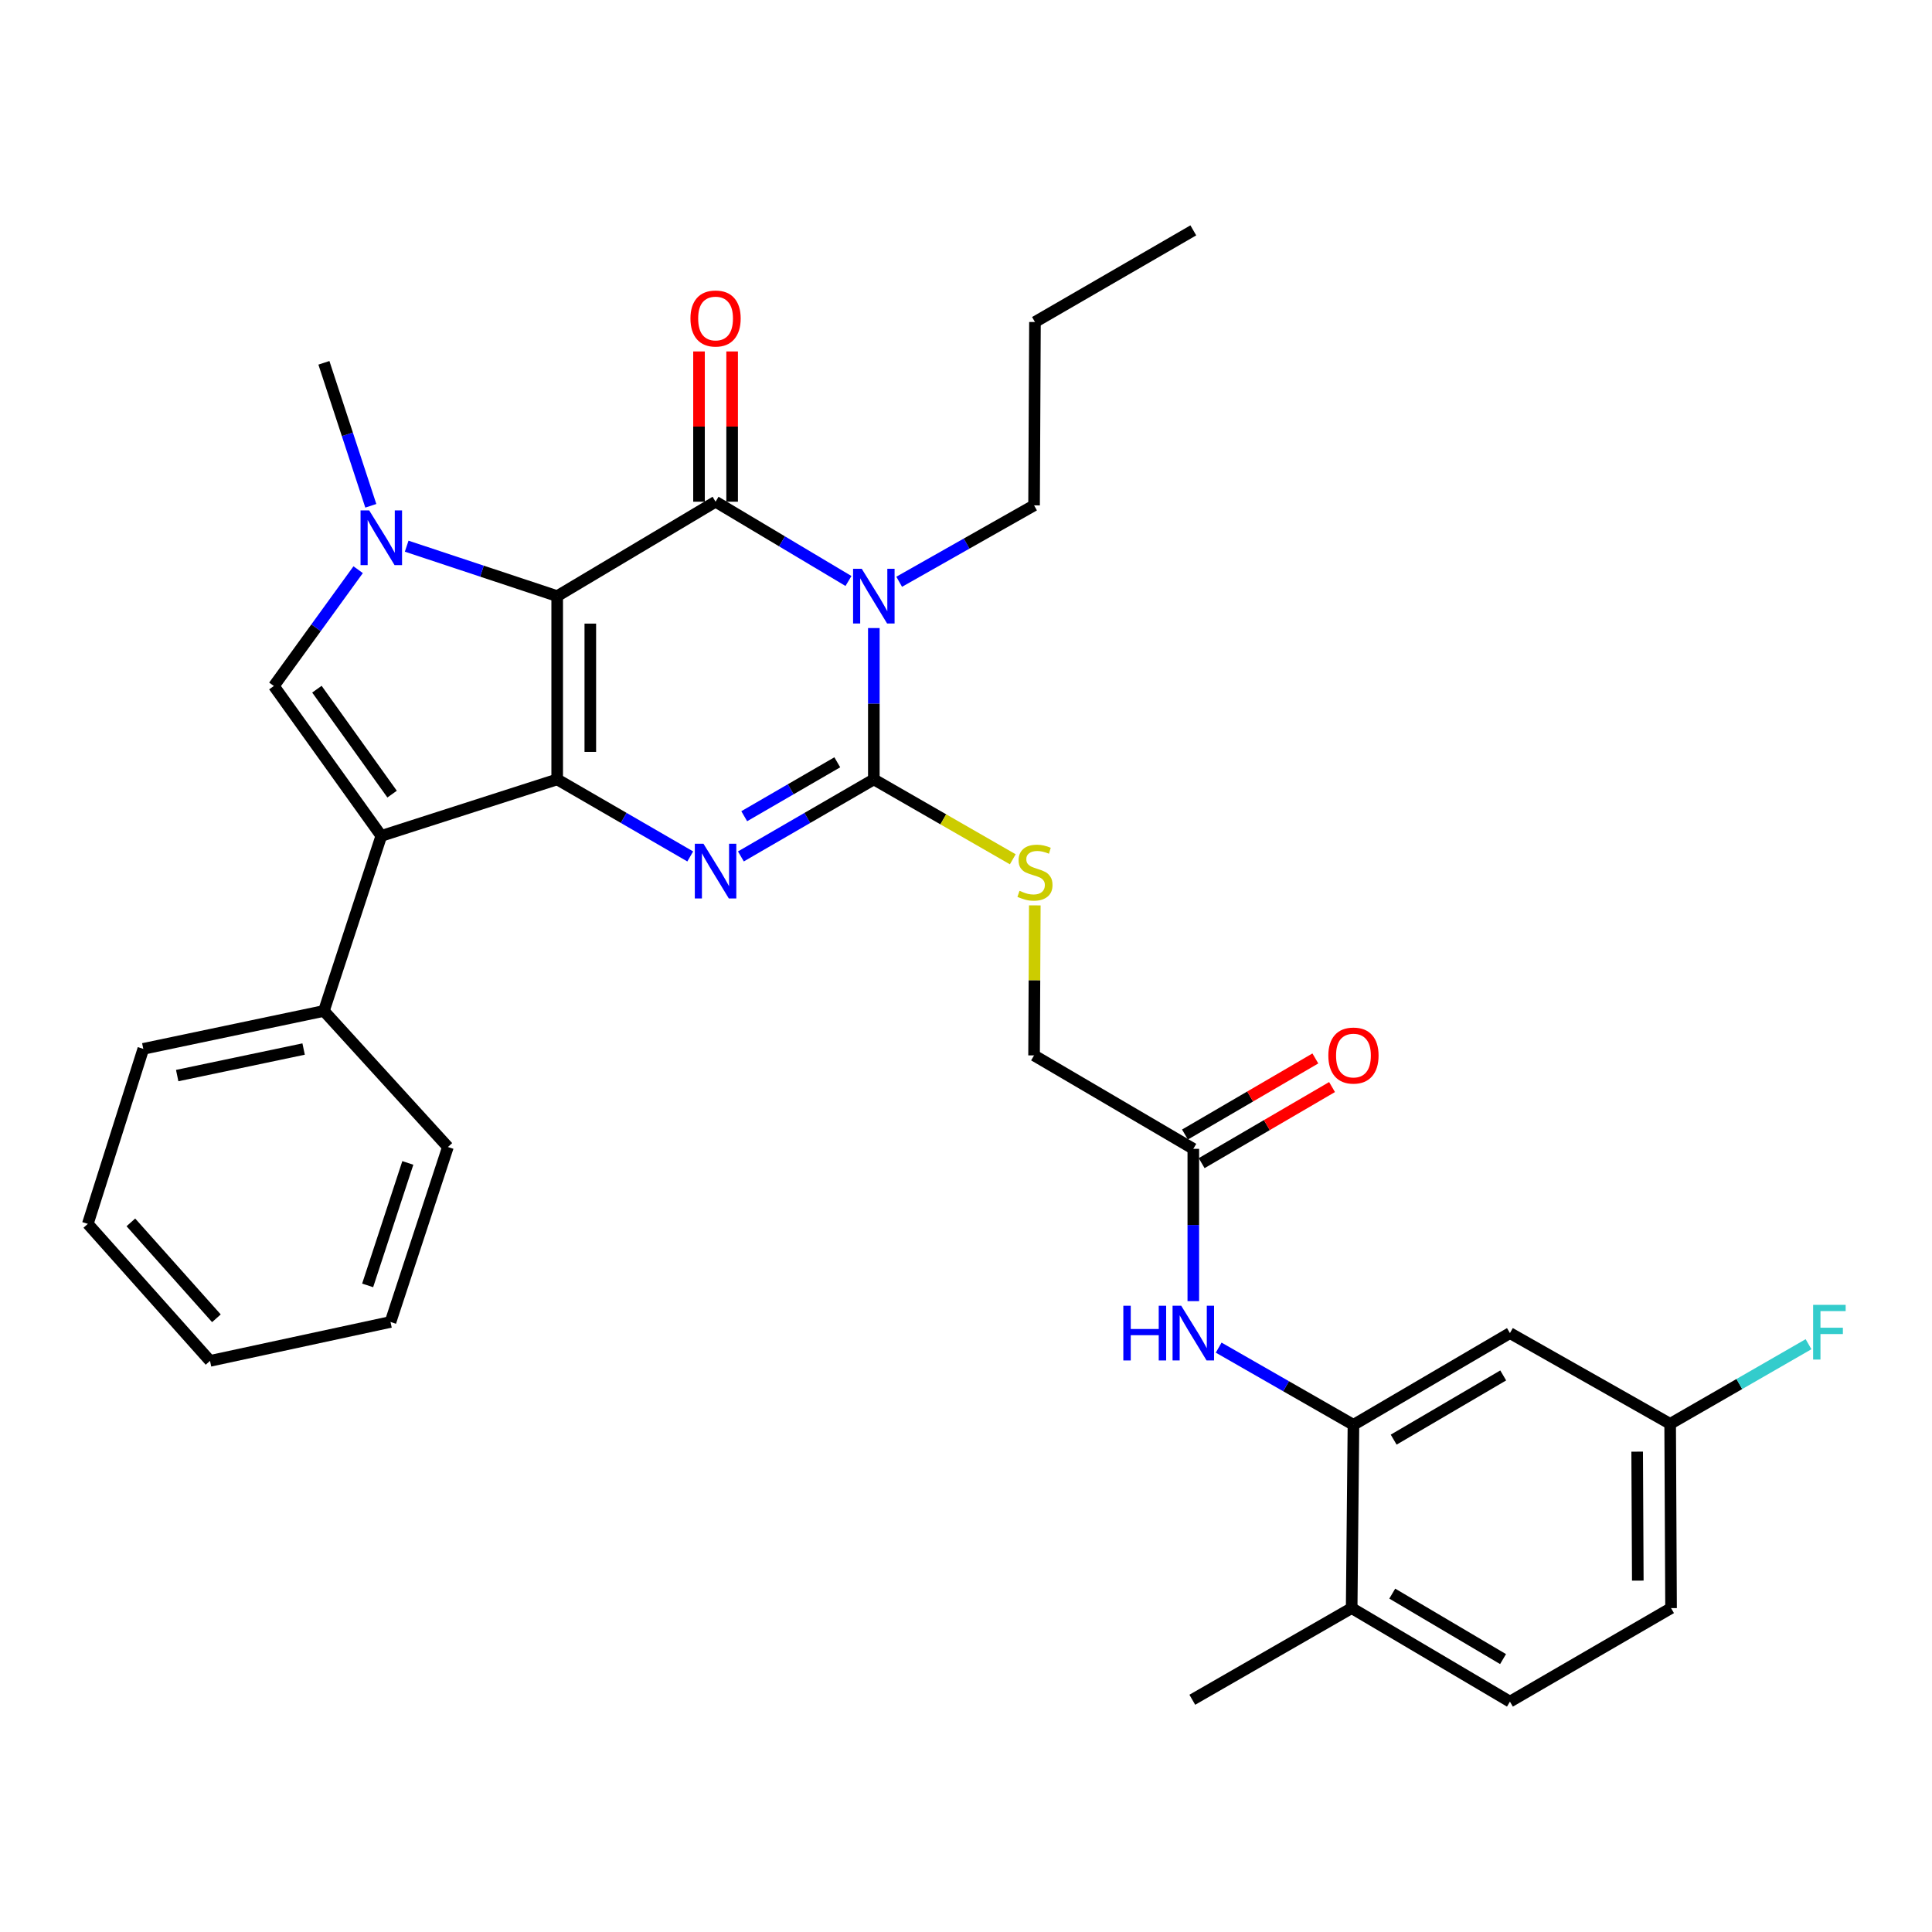 <?xml version='1.0' encoding='iso-8859-1'?>
<svg version='1.1' baseProfile='full'
              xmlns='http://www.w3.org/2000/svg'
                      xmlns:rdkit='http://www.rdkit.org/xml'
                      xmlns:xlink='http://www.w3.org/1999/xlink'
                  xml:space='preserve'
width='1000px' height='1000px' viewBox='0 0 1000 1000'>
<!-- END OF HEADER -->
<rect style='opacity:1.0;fill:#FFFFFF;stroke:none' width='1000' height='1000' x='0' y='0'> </rect>
<path class='bond-0' d='M 288.4,308.552 L 288.4,403.414' style='fill:none;fill-rule:evenodd;stroke:#000000;stroke-width:6px;stroke-linecap:butt;stroke-linejoin:miter;stroke-opacity:1' />
<path class='bond-0' d='M 305.544,322.781 L 305.544,389.185' style='fill:none;fill-rule:evenodd;stroke:#000000;stroke-width:6px;stroke-linecap:butt;stroke-linejoin:miter;stroke-opacity:1' />
<path class='bond-1' d='M 288.4,308.552 L 370.376,259.683' style='fill:none;fill-rule:evenodd;stroke:#000000;stroke-width:6px;stroke-linecap:butt;stroke-linejoin:miter;stroke-opacity:1' />
<path class='bond-5' d='M 288.4,308.552 L 249.448,295.626' style='fill:none;fill-rule:evenodd;stroke:#000000;stroke-width:6px;stroke-linecap:butt;stroke-linejoin:miter;stroke-opacity:1' />
<path class='bond-5' d='M 249.448,295.626 L 210.496,282.701' style='fill:none;fill-rule:evenodd;stroke:#0000FF;stroke-width:6px;stroke-linecap:butt;stroke-linejoin:miter;stroke-opacity:1' />
<path class='bond-3' d='M 288.4,403.414 L 322.834,423.353' style='fill:none;fill-rule:evenodd;stroke:#000000;stroke-width:6px;stroke-linecap:butt;stroke-linejoin:miter;stroke-opacity:1' />
<path class='bond-3' d='M 322.834,423.353 L 357.268,443.293' style='fill:none;fill-rule:evenodd;stroke:#0000FF;stroke-width:6px;stroke-linecap:butt;stroke-linejoin:miter;stroke-opacity:1' />
<path class='bond-6' d='M 288.4,403.414 L 197.358,432.663' style='fill:none;fill-rule:evenodd;stroke:#000000;stroke-width:6px;stroke-linecap:butt;stroke-linejoin:miter;stroke-opacity:1' />
<path class='bond-2' d='M 370.376,259.683 L 404.773,280.203' style='fill:none;fill-rule:evenodd;stroke:#000000;stroke-width:6px;stroke-linecap:butt;stroke-linejoin:miter;stroke-opacity:1' />
<path class='bond-2' d='M 404.773,280.203 L 439.17,300.722' style='fill:none;fill-rule:evenodd;stroke:#0000FF;stroke-width:6px;stroke-linecap:butt;stroke-linejoin:miter;stroke-opacity:1' />
<path class='bond-12' d='M 378.948,259.683 L 378.948,220.794' style='fill:none;fill-rule:evenodd;stroke:#000000;stroke-width:6px;stroke-linecap:butt;stroke-linejoin:miter;stroke-opacity:1' />
<path class='bond-12' d='M 378.948,220.794 L 378.948,181.906' style='fill:none;fill-rule:evenodd;stroke:#FF0000;stroke-width:6px;stroke-linecap:butt;stroke-linejoin:miter;stroke-opacity:1' />
<path class='bond-12' d='M 361.804,259.683 L 361.804,220.794' style='fill:none;fill-rule:evenodd;stroke:#000000;stroke-width:6px;stroke-linecap:butt;stroke-linejoin:miter;stroke-opacity:1' />
<path class='bond-12' d='M 361.804,220.794 L 361.804,181.906' style='fill:none;fill-rule:evenodd;stroke:#FF0000;stroke-width:6px;stroke-linecap:butt;stroke-linejoin:miter;stroke-opacity:1' />
<path class='bond-4' d='M 452.295,325.084 L 452.295,364.249' style='fill:none;fill-rule:evenodd;stroke:#0000FF;stroke-width:6px;stroke-linecap:butt;stroke-linejoin:miter;stroke-opacity:1' />
<path class='bond-4' d='M 452.295,364.249 L 452.295,403.414' style='fill:none;fill-rule:evenodd;stroke:#000000;stroke-width:6px;stroke-linecap:butt;stroke-linejoin:miter;stroke-opacity:1' />
<path class='bond-17' d='M 465.417,301.12 L 500.325,281.349' style='fill:none;fill-rule:evenodd;stroke:#0000FF;stroke-width:6px;stroke-linecap:butt;stroke-linejoin:miter;stroke-opacity:1' />
<path class='bond-17' d='M 500.325,281.349 L 535.232,261.578' style='fill:none;fill-rule:evenodd;stroke:#000000;stroke-width:6px;stroke-linecap:butt;stroke-linejoin:miter;stroke-opacity:1' />
<path class='bond-33' d='M 383.483,443.288 L 417.889,423.351' style='fill:none;fill-rule:evenodd;stroke:#0000FF;stroke-width:6px;stroke-linecap:butt;stroke-linejoin:miter;stroke-opacity:1' />
<path class='bond-33' d='M 417.889,423.351 L 452.295,403.414' style='fill:none;fill-rule:evenodd;stroke:#000000;stroke-width:6px;stroke-linecap:butt;stroke-linejoin:miter;stroke-opacity:1' />
<path class='bond-33' d='M 385.209,422.474 L 409.293,408.518' style='fill:none;fill-rule:evenodd;stroke:#0000FF;stroke-width:6px;stroke-linecap:butt;stroke-linejoin:miter;stroke-opacity:1' />
<path class='bond-33' d='M 409.293,408.518 L 433.377,394.562' style='fill:none;fill-rule:evenodd;stroke:#000000;stroke-width:6px;stroke-linecap:butt;stroke-linejoin:miter;stroke-opacity:1' />
<path class='bond-9' d='M 452.295,403.414 L 488.254,424.09' style='fill:none;fill-rule:evenodd;stroke:#000000;stroke-width:6px;stroke-linecap:butt;stroke-linejoin:miter;stroke-opacity:1' />
<path class='bond-9' d='M 488.254,424.09 L 524.214,444.765' style='fill:none;fill-rule:evenodd;stroke:#CCCC00;stroke-width:6px;stroke-linecap:butt;stroke-linejoin:miter;stroke-opacity:1' />
<path class='bond-7' d='M 185.379,294.87 L 163.567,324.969' style='fill:none;fill-rule:evenodd;stroke:#0000FF;stroke-width:6px;stroke-linecap:butt;stroke-linejoin:miter;stroke-opacity:1' />
<path class='bond-7' d='M 163.567,324.969 L 141.755,355.069' style='fill:none;fill-rule:evenodd;stroke:#000000;stroke-width:6px;stroke-linecap:butt;stroke-linejoin:miter;stroke-opacity:1' />
<path class='bond-21' d='M 191.93,261.799 L 179.791,224.796' style='fill:none;fill-rule:evenodd;stroke:#0000FF;stroke-width:6px;stroke-linecap:butt;stroke-linejoin:miter;stroke-opacity:1' />
<path class='bond-21' d='M 179.791,224.796 L 167.651,187.793' style='fill:none;fill-rule:evenodd;stroke:#000000;stroke-width:6px;stroke-linecap:butt;stroke-linejoin:miter;stroke-opacity:1' />
<path class='bond-14' d='M 197.358,432.663 L 167.651,523.258' style='fill:none;fill-rule:evenodd;stroke:#000000;stroke-width:6px;stroke-linecap:butt;stroke-linejoin:miter;stroke-opacity:1' />
<path class='bond-32' d='M 197.358,432.663 L 141.755,355.069' style='fill:none;fill-rule:evenodd;stroke:#000000;stroke-width:6px;stroke-linecap:butt;stroke-linejoin:miter;stroke-opacity:1' />
<path class='bond-32' d='M 202.952,411.038 L 164.03,356.722' style='fill:none;fill-rule:evenodd;stroke:#000000;stroke-width:6px;stroke-linecap:butt;stroke-linejoin:miter;stroke-opacity:1' />
<path class='bond-8' d='M 700.545,737.488 L 665.664,717.509' style='fill:none;fill-rule:evenodd;stroke:#000000;stroke-width:6px;stroke-linecap:butt;stroke-linejoin:miter;stroke-opacity:1' />
<path class='bond-8' d='M 665.664,717.509 L 630.784,697.529' style='fill:none;fill-rule:evenodd;stroke:#0000FF;stroke-width:6px;stroke-linecap:butt;stroke-linejoin:miter;stroke-opacity:1' />
<path class='bond-13' d='M 700.545,737.488 L 781.54,690.01' style='fill:none;fill-rule:evenodd;stroke:#000000;stroke-width:6px;stroke-linecap:butt;stroke-linejoin:miter;stroke-opacity:1' />
<path class='bond-13' d='M 721.364,745.157 L 778.061,711.922' style='fill:none;fill-rule:evenodd;stroke:#000000;stroke-width:6px;stroke-linecap:butt;stroke-linejoin:miter;stroke-opacity:1' />
<path class='bond-15' d='M 700.545,737.488 L 699.622,832.35' style='fill:none;fill-rule:evenodd;stroke:#000000;stroke-width:6px;stroke-linecap:butt;stroke-linejoin:miter;stroke-opacity:1' />
<path class='bond-18' d='M 535.614,468.621 L 535.423,507.445' style='fill:none;fill-rule:evenodd;stroke:#CCCC00;stroke-width:6px;stroke-linecap:butt;stroke-linejoin:miter;stroke-opacity:1' />
<path class='bond-18' d='M 535.423,507.445 L 535.232,546.269' style='fill:none;fill-rule:evenodd;stroke:#000000;stroke-width:6px;stroke-linecap:butt;stroke-linejoin:miter;stroke-opacity:1' />
<path class='bond-10' d='M 617.655,673.465 L 617.655,634.049' style='fill:none;fill-rule:evenodd;stroke:#0000FF;stroke-width:6px;stroke-linecap:butt;stroke-linejoin:miter;stroke-opacity:1' />
<path class='bond-10' d='M 617.655,634.049 L 617.655,594.633' style='fill:none;fill-rule:evenodd;stroke:#000000;stroke-width:6px;stroke-linecap:butt;stroke-linejoin:miter;stroke-opacity:1' />
<path class='bond-11' d='M 617.655,594.633 L 535.232,546.269' style='fill:none;fill-rule:evenodd;stroke:#000000;stroke-width:6px;stroke-linecap:butt;stroke-linejoin:miter;stroke-opacity:1' />
<path class='bond-16' d='M 621.975,602.037 L 655.721,582.348' style='fill:none;fill-rule:evenodd;stroke:#000000;stroke-width:6px;stroke-linecap:butt;stroke-linejoin:miter;stroke-opacity:1' />
<path class='bond-16' d='M 655.721,582.348 L 689.466,562.658' style='fill:none;fill-rule:evenodd;stroke:#FF0000;stroke-width:6px;stroke-linecap:butt;stroke-linejoin:miter;stroke-opacity:1' />
<path class='bond-16' d='M 613.336,587.23 L 647.081,567.54' style='fill:none;fill-rule:evenodd;stroke:#000000;stroke-width:6px;stroke-linecap:butt;stroke-linejoin:miter;stroke-opacity:1' />
<path class='bond-16' d='M 647.081,567.54 L 680.826,547.85' style='fill:none;fill-rule:evenodd;stroke:#FF0000;stroke-width:6px;stroke-linecap:butt;stroke-linejoin:miter;stroke-opacity:1' />
<path class='bond-20' d='M 781.54,690.01 L 864.468,736.984' style='fill:none;fill-rule:evenodd;stroke:#000000;stroke-width:6px;stroke-linecap:butt;stroke-linejoin:miter;stroke-opacity:1' />
<path class='bond-24' d='M 167.651,523.258 L 74.17,542.888' style='fill:none;fill-rule:evenodd;stroke:#000000;stroke-width:6px;stroke-linecap:butt;stroke-linejoin:miter;stroke-opacity:1' />
<path class='bond-24' d='M 157.152,542.981 L 91.716,556.721' style='fill:none;fill-rule:evenodd;stroke:#000000;stroke-width:6px;stroke-linecap:butt;stroke-linejoin:miter;stroke-opacity:1' />
<path class='bond-25' d='M 167.651,523.258 L 231.836,593.691' style='fill:none;fill-rule:evenodd;stroke:#000000;stroke-width:6px;stroke-linecap:butt;stroke-linejoin:miter;stroke-opacity:1' />
<path class='bond-19' d='M 699.622,832.35 L 781.54,880.762' style='fill:none;fill-rule:evenodd;stroke:#000000;stroke-width:6px;stroke-linecap:butt;stroke-linejoin:miter;stroke-opacity:1' />
<path class='bond-19' d='M 720.632,824.853 L 777.975,858.742' style='fill:none;fill-rule:evenodd;stroke:#000000;stroke-width:6px;stroke-linecap:butt;stroke-linejoin:miter;stroke-opacity:1' />
<path class='bond-26' d='M 699.622,832.35 L 617.132,879.791' style='fill:none;fill-rule:evenodd;stroke:#000000;stroke-width:6px;stroke-linecap:butt;stroke-linejoin:miter;stroke-opacity:1' />
<path class='bond-27' d='M 535.232,261.578 L 535.699,166.678' style='fill:none;fill-rule:evenodd;stroke:#000000;stroke-width:6px;stroke-linecap:butt;stroke-linejoin:miter;stroke-opacity:1' />
<path class='bond-22' d='M 781.54,880.762 L 864.935,832.35' style='fill:none;fill-rule:evenodd;stroke:#000000;stroke-width:6px;stroke-linecap:butt;stroke-linejoin:miter;stroke-opacity:1' />
<path class='bond-23' d='M 864.468,736.984 L 900.281,716.371' style='fill:none;fill-rule:evenodd;stroke:#000000;stroke-width:6px;stroke-linecap:butt;stroke-linejoin:miter;stroke-opacity:1' />
<path class='bond-23' d='M 900.281,716.371 L 936.094,695.758' style='fill:none;fill-rule:evenodd;stroke:#33CCCC;stroke-width:6px;stroke-linecap:butt;stroke-linejoin:miter;stroke-opacity:1' />
<path class='bond-35' d='M 864.468,736.984 L 864.935,832.35' style='fill:none;fill-rule:evenodd;stroke:#000000;stroke-width:6px;stroke-linecap:butt;stroke-linejoin:miter;stroke-opacity:1' />
<path class='bond-35' d='M 847.395,751.373 L 847.721,818.129' style='fill:none;fill-rule:evenodd;stroke:#000000;stroke-width:6px;stroke-linecap:butt;stroke-linejoin:miter;stroke-opacity:1' />
<path class='bond-30' d='M 74.17,542.888 L 45.455,633.474' style='fill:none;fill-rule:evenodd;stroke:#000000;stroke-width:6px;stroke-linecap:butt;stroke-linejoin:miter;stroke-opacity:1' />
<path class='bond-29' d='M 231.836,593.691 L 202.129,684.248' style='fill:none;fill-rule:evenodd;stroke:#000000;stroke-width:6px;stroke-linecap:butt;stroke-linejoin:miter;stroke-opacity:1' />
<path class='bond-29' d='M 211.09,601.93 L 190.296,665.32' style='fill:none;fill-rule:evenodd;stroke:#000000;stroke-width:6px;stroke-linecap:butt;stroke-linejoin:miter;stroke-opacity:1' />
<path class='bond-28' d='M 535.699,166.678 L 617.655,119.238' style='fill:none;fill-rule:evenodd;stroke:#000000;stroke-width:6px;stroke-linecap:butt;stroke-linejoin:miter;stroke-opacity:1' />
<path class='bond-31' d='M 202.129,684.248 L 108.705,704.391' style='fill:none;fill-rule:evenodd;stroke:#000000;stroke-width:6px;stroke-linecap:butt;stroke-linejoin:miter;stroke-opacity:1' />
<path class='bond-34' d='M 45.455,633.474 L 108.705,704.391' style='fill:none;fill-rule:evenodd;stroke:#000000;stroke-width:6px;stroke-linecap:butt;stroke-linejoin:miter;stroke-opacity:1' />
<path class='bond-34' d='M 67.737,632.7 L 112.012,682.343' style='fill:none;fill-rule:evenodd;stroke:#000000;stroke-width:6px;stroke-linecap:butt;stroke-linejoin:miter;stroke-opacity:1' />
<path  class='atom-3' d='M 446.035 294.392
L 455.315 309.392
Q 456.235 310.872, 457.715 313.552
Q 459.195 316.232, 459.275 316.392
L 459.275 294.392
L 463.035 294.392
L 463.035 322.712
L 459.155 322.712
L 449.195 306.312
Q 448.035 304.392, 446.795 302.192
Q 445.595 299.992, 445.235 299.312
L 445.235 322.712
L 441.555 322.712
L 441.555 294.392
L 446.035 294.392
' fill='#0000FF'/>
<path  class='atom-4' d='M 364.116 436.723
L 373.396 451.723
Q 374.316 453.203, 375.796 455.883
Q 377.276 458.563, 377.356 458.723
L 377.356 436.723
L 381.116 436.723
L 381.116 465.043
L 377.236 465.043
L 367.276 448.643
Q 366.116 446.723, 364.876 444.523
Q 363.676 442.323, 363.316 441.643
L 363.316 465.043
L 359.636 465.043
L 359.636 436.723
L 364.116 436.723
' fill='#0000FF'/>
<path  class='atom-6' d='M 191.098 264.181
L 200.378 279.181
Q 201.298 280.661, 202.778 283.341
Q 204.258 286.021, 204.338 286.181
L 204.338 264.181
L 208.098 264.181
L 208.098 292.501
L 204.218 292.501
L 194.258 276.101
Q 193.098 274.181, 191.858 271.981
Q 190.658 269.781, 190.298 269.101
L 190.298 292.501
L 186.618 292.501
L 186.618 264.181
L 191.098 264.181
' fill='#0000FF'/>
<path  class='atom-10' d='M 527.699 461.089
Q 528.019 461.209, 529.339 461.769
Q 530.659 462.329, 532.099 462.689
Q 533.579 463.009, 535.019 463.009
Q 537.699 463.009, 539.259 461.729
Q 540.819 460.409, 540.819 458.129
Q 540.819 456.569, 540.019 455.609
Q 539.259 454.649, 538.059 454.129
Q 536.859 453.609, 534.859 453.009
Q 532.339 452.249, 530.819 451.529
Q 529.339 450.809, 528.259 449.289
Q 527.219 447.769, 527.219 445.209
Q 527.219 441.649, 529.619 439.449
Q 532.059 437.249, 536.859 437.249
Q 540.139 437.249, 543.859 438.809
L 542.939 441.889
Q 539.539 440.489, 536.979 440.489
Q 534.219 440.489, 532.699 441.649
Q 531.179 442.769, 531.219 444.729
Q 531.219 446.249, 531.979 447.169
Q 532.779 448.089, 533.899 448.609
Q 535.059 449.129, 536.979 449.729
Q 539.539 450.529, 541.059 451.329
Q 542.579 452.129, 543.659 453.769
Q 544.779 455.369, 544.779 458.129
Q 544.779 462.049, 542.139 464.169
Q 539.539 466.249, 535.179 466.249
Q 532.659 466.249, 530.739 465.689
Q 528.859 465.169, 526.619 464.249
L 527.699 461.089
' fill='#CCCC00'/>
<path  class='atom-11' d='M 581.435 675.85
L 585.275 675.85
L 585.275 687.89
L 599.755 687.89
L 599.755 675.85
L 603.595 675.85
L 603.595 704.17
L 599.755 704.17
L 599.755 691.09
L 585.275 691.09
L 585.275 704.17
L 581.435 704.17
L 581.435 675.85
' fill='#0000FF'/>
<path  class='atom-11' d='M 611.395 675.85
L 620.675 690.85
Q 621.595 692.33, 623.075 695.01
Q 624.555 697.69, 624.635 697.85
L 624.635 675.85
L 628.395 675.85
L 628.395 704.17
L 624.515 704.17
L 614.555 687.77
Q 613.395 685.85, 612.155 683.65
Q 610.955 681.45, 610.595 680.77
L 610.595 704.17
L 606.915 704.17
L 606.915 675.85
L 611.395 675.85
' fill='#0000FF'/>
<path  class='atom-13' d='M 357.376 164.853
Q 357.376 158.053, 360.736 154.253
Q 364.096 150.453, 370.376 150.453
Q 376.656 150.453, 380.016 154.253
Q 383.376 158.053, 383.376 164.853
Q 383.376 171.733, 379.976 175.653
Q 376.576 179.533, 370.376 179.533
Q 364.136 179.533, 360.736 175.653
Q 357.376 171.773, 357.376 164.853
M 370.376 176.333
Q 374.696 176.333, 377.016 173.453
Q 379.376 170.533, 379.376 164.853
Q 379.376 159.293, 377.016 156.493
Q 374.696 153.653, 370.376 153.653
Q 366.056 153.653, 363.696 156.453
Q 361.376 159.253, 361.376 164.853
Q 361.376 170.573, 363.696 173.453
Q 366.056 176.333, 370.376 176.333
' fill='#FF0000'/>
<path  class='atom-17' d='M 687.545 546.349
Q 687.545 539.549, 690.905 535.749
Q 694.265 531.949, 700.545 531.949
Q 706.825 531.949, 710.185 535.749
Q 713.545 539.549, 713.545 546.349
Q 713.545 553.229, 710.145 557.149
Q 706.745 561.029, 700.545 561.029
Q 694.305 561.029, 690.905 557.149
Q 687.545 553.269, 687.545 546.349
M 700.545 557.829
Q 704.865 557.829, 707.185 554.949
Q 709.545 552.029, 709.545 546.349
Q 709.545 540.789, 707.185 537.989
Q 704.865 535.149, 700.545 535.149
Q 696.225 535.149, 693.865 537.949
Q 691.545 540.749, 691.545 546.349
Q 691.545 552.069, 693.865 554.949
Q 696.225 557.829, 700.545 557.829
' fill='#FF0000'/>
<path  class='atom-24' d='M 938.471 675.383
L 955.311 675.383
L 955.311 678.623
L 942.271 678.623
L 942.271 687.223
L 953.871 687.223
L 953.871 690.503
L 942.271 690.503
L 942.271 703.703
L 938.471 703.703
L 938.471 675.383
' fill='#33CCCC'/>
</svg>
